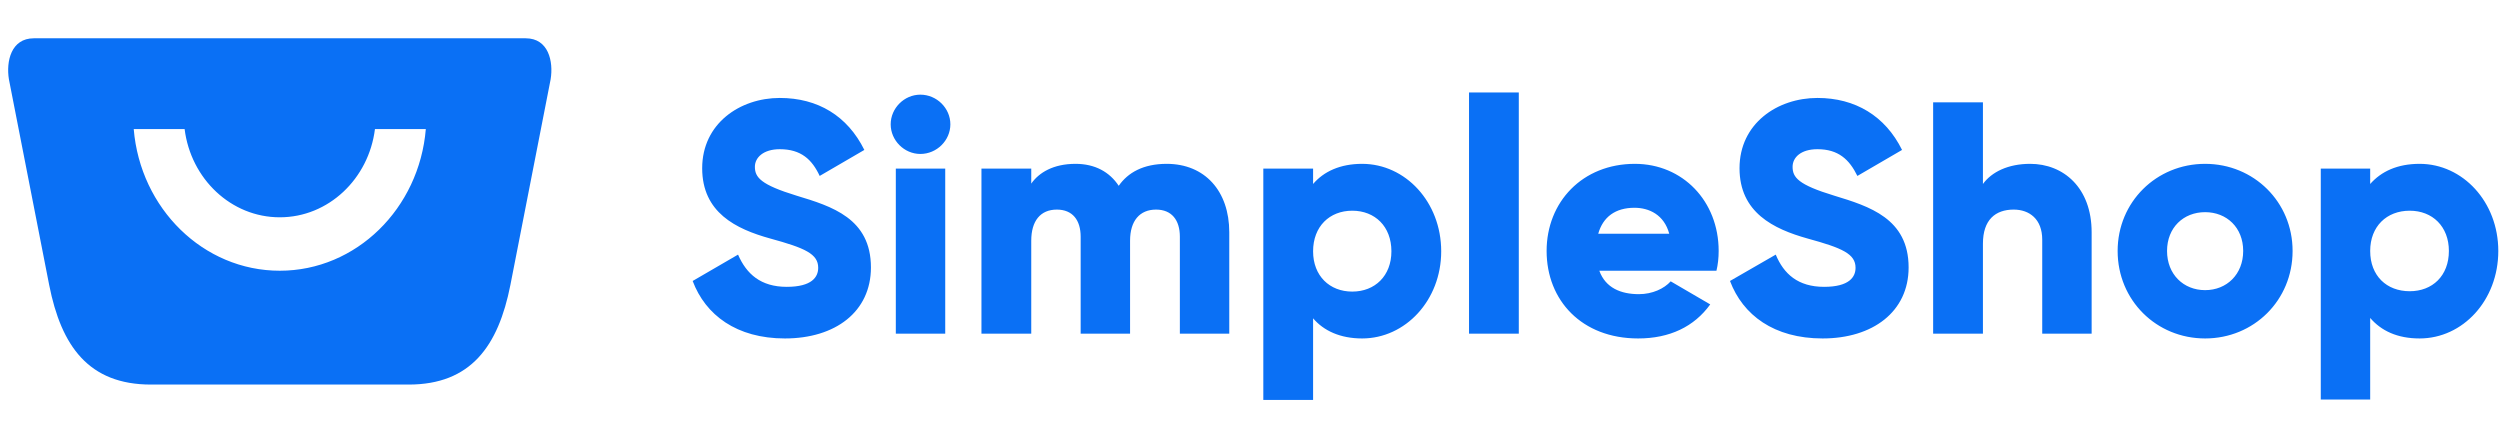 <?xml version="1.0" encoding="UTF-8"?>
<svg xmlns="http://www.w3.org/2000/svg" width="110" height="19" viewBox="0 0 110 19" fill="none">
  <g clip-path="url(#clip0_29_2322)">
    <mask id="mask0_29_2322" style="mask-type:luminance" maskUnits="userSpaceOnUse" x="-81" y="-87" width="272" height="193">
      <path d="M-80.377 -86.307H190.838V105.509H-80.377V-86.307Z" fill="white"></path>
    </mask>
    <g mask="url(#mask0_29_2322)">
      <path fill-rule="evenodd" clip-rule="evenodd" d="M6.657 16.921C6.647 16.921 6.641 16.921 6.641 16.921C3.903 16.921 2.695 15.23 2.164 12.54L0.392 3.489C0.263 2.7 0.489 1.685 1.488 1.685C8.703 1.685 15.918 1.685 23.133 1.685C24.132 1.685 24.357 2.7 24.228 3.489L22.457 12.54C21.925 15.23 20.717 16.921 17.979 16.921C17.979 16.921 17.974 16.921 17.963 16.921C14.001 16.921 10.619 16.921 6.657 16.921ZM30.477 12.363L32.474 11.203C32.845 12.057 33.473 12.621 34.616 12.621C35.728 12.621 36.001 12.186 36.001 11.783C36.001 11.171 35.422 10.914 33.892 10.495C32.378 10.076 30.896 9.351 30.896 7.402C30.896 5.438 32.555 4.31 34.31 4.31C35.985 4.31 37.29 5.099 38.031 6.597L36.066 7.741C35.728 7.016 35.245 6.565 34.31 6.565C33.586 6.565 33.215 6.935 33.215 7.338C33.215 7.805 33.473 8.127 35.051 8.61C36.597 9.077 38.321 9.609 38.321 11.767C38.321 13.716 36.758 14.892 34.536 14.892C32.41 14.892 31.041 13.861 30.477 12.363ZM39.19 5.47C39.19 4.761 39.786 4.165 40.495 4.165C41.22 4.165 41.816 4.761 41.816 5.47C41.816 6.178 41.22 6.774 40.495 6.774C39.786 6.774 39.19 6.178 39.19 5.47ZM39.416 7.419H41.59V14.682H39.416V7.419ZM54.088 10.221V14.682H51.914V10.414C51.914 9.689 51.559 9.222 50.867 9.222C50.142 9.222 49.723 9.722 49.723 10.591V14.682H47.549V10.414C47.549 9.689 47.195 9.222 46.502 9.222C45.777 9.222 45.375 9.722 45.375 10.591V14.682H43.184V7.419H45.375V8.079C45.713 7.596 46.341 7.209 47.324 7.209C48.177 7.209 48.821 7.564 49.224 8.176C49.627 7.596 50.303 7.209 51.334 7.209C53.009 7.209 54.088 8.401 54.088 10.221ZM63.413 11.058C63.413 13.216 61.834 14.892 59.934 14.892C58.968 14.892 58.243 14.553 57.776 14.006V17.597H55.586V7.419H57.776V8.095C58.243 7.547 58.968 7.209 59.934 7.209C61.834 7.209 63.413 8.884 63.413 11.058ZM61.222 11.058C61.222 9.963 60.498 9.271 59.499 9.271C58.501 9.271 57.776 9.963 57.776 11.058C57.776 12.137 58.501 12.83 59.499 12.83C60.498 12.83 61.222 12.137 61.222 11.058ZM64.637 4.069H66.827V14.682H64.637V4.069ZM72.11 12.943C72.706 12.943 73.221 12.701 73.511 12.379L75.25 13.394C74.542 14.376 73.463 14.892 72.078 14.892C69.597 14.892 68.051 13.216 68.051 11.042C68.051 8.884 69.629 7.209 71.933 7.209C74.042 7.209 75.621 8.852 75.621 11.042C75.621 11.354 75.588 11.644 75.524 11.912H70.37C70.644 12.669 71.321 12.943 72.11 12.943ZM73.447 10.285C73.221 9.448 72.561 9.142 71.916 9.142C71.079 9.142 70.531 9.544 70.322 10.285H73.447ZM76.12 12.363L78.133 11.203C78.487 12.057 79.116 12.621 80.259 12.621C81.37 12.621 81.644 12.186 81.644 11.783C81.644 11.171 81.064 10.914 79.534 10.495C78.037 10.076 76.539 9.351 76.539 7.402C76.539 5.438 78.198 4.31 79.969 4.31C81.628 4.31 82.949 5.099 83.69 6.597L81.725 7.741C81.37 7.016 80.887 6.565 79.969 6.565C79.228 6.565 78.874 6.935 78.874 7.338C78.874 7.805 79.116 8.127 80.71 8.61C82.24 9.077 83.979 9.609 83.979 11.767C83.979 13.716 82.401 14.892 80.195 14.892C78.053 14.892 76.684 13.861 76.12 12.363ZM92.032 10.221V14.682H89.858V10.543C89.858 9.641 89.294 9.222 88.602 9.222C87.796 9.222 87.249 9.673 87.249 10.72V14.682H85.058V4.504H87.249V8.095C87.635 7.564 88.36 7.209 89.326 7.209C90.792 7.209 92.032 8.256 92.032 10.221ZM93.176 11.042C93.176 8.884 94.883 7.209 97.025 7.209C99.167 7.209 100.874 8.884 100.874 11.042C100.874 13.216 99.167 14.892 97.025 14.892C94.883 14.892 93.176 13.216 93.176 11.042ZM98.7 11.042C98.7 10.012 97.975 9.335 97.025 9.335C96.075 9.335 95.35 10.012 95.35 11.042C95.35 12.073 96.075 12.766 97.025 12.766C97.975 12.766 98.7 12.073 98.7 11.042ZM109.925 11.042C109.925 13.216 108.363 14.892 106.463 14.892C105.48 14.892 104.772 14.553 104.288 13.99V17.581H102.114V7.419H104.288V8.095C104.772 7.547 105.48 7.209 106.463 7.209C108.363 7.209 109.925 8.884 109.925 11.042ZM107.751 11.042C107.751 9.963 107.026 9.271 106.028 9.271C105.013 9.271 104.288 9.963 104.288 11.042C104.288 12.137 105.013 12.814 106.028 12.814C107.026 12.814 107.751 12.137 107.751 11.042ZM16.498 5.679C16.224 7.87 14.452 9.561 12.31 9.561C10.168 9.561 8.397 7.87 8.123 5.679H5.884C6.174 9.174 8.944 11.912 12.31 11.912C15.676 11.912 18.447 9.174 18.736 5.679H16.498Z" fill="#0A70F5"></path>
    </g>
  </g>
  <defs>
    <clipPath id="clip0_29_2322">
      <rect width="110" height="17.6" fill="white" transform="translate(0 0.466)"></rect>
    </clipPath>
  </defs>
</svg>
